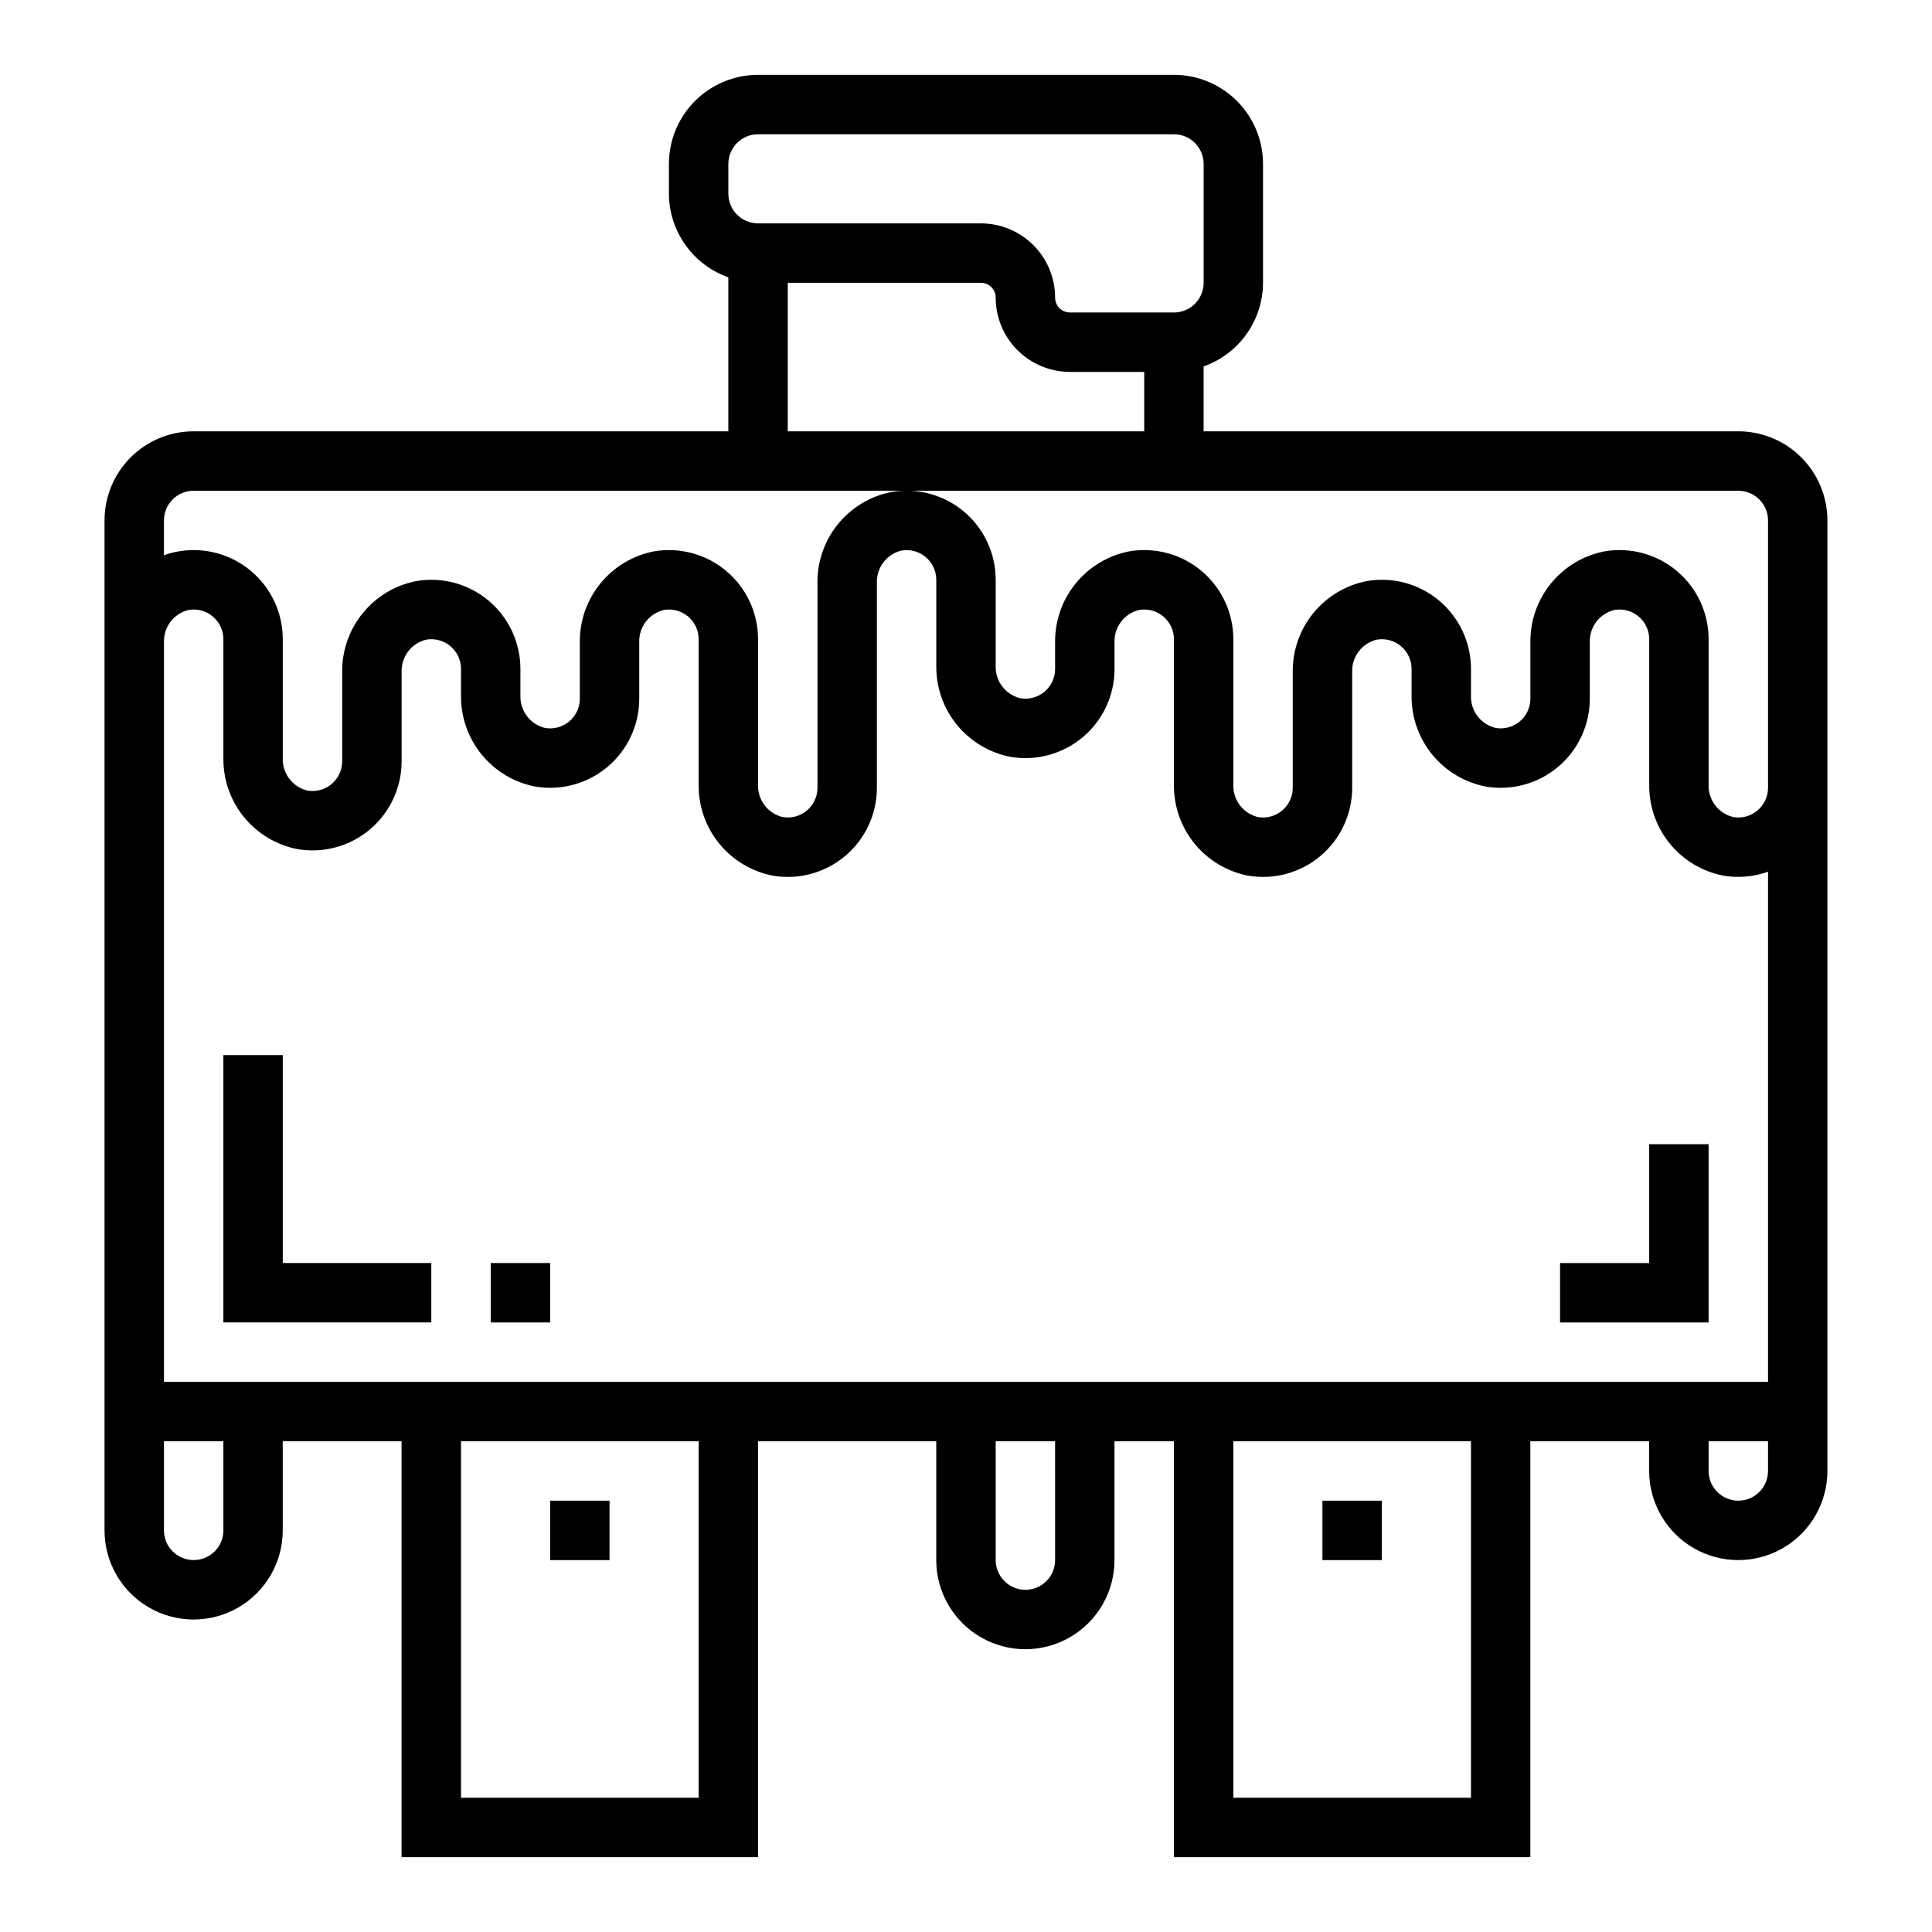 <?xml version="1.0" encoding="UTF-8"?>
<!-- Uploaded to: SVG Repo, www.svgrepo.com, Generator: SVG Repo Mixer Tools -->
<svg fill="#000000" width="800px" height="800px" version="1.1" viewBox="144 144 512 512" xmlns="http://www.w3.org/2000/svg">
 <g>
  <path d="m604.67 258.3h-141.7v-17.191c4.586-1.621 8.562-4.621 11.379-8.59 2.82-3.969 4.344-8.711 4.363-13.578v-31.488c0-6.262-2.488-12.27-6.918-16.699-4.43-4.43-10.434-6.918-16.699-6.918h-110.21c-6.262 0-12.27 2.488-16.699 6.918-4.43 4.43-6.918 10.438-6.918 16.699v7.871c0.02 4.867 1.543 9.609 4.363 13.578 2.816 3.969 6.793 6.969 11.383 8.59v40.809h-141.7c-6.262 0-12.27 2.488-16.699 6.918-4.426 4.43-6.914 10.438-6.914 16.699v267.65c0 8.438 4.5 16.234 11.809 20.453 7.305 4.219 16.309 4.219 23.613 0 7.309-4.219 11.809-12.016 11.809-20.453v-23.617h31.488v110.21h94.465v-110.21h47.23v31.488c0 8.438 4.504 16.234 11.809 20.453 7.309 4.219 16.309 4.219 23.617 0 7.309-4.219 11.809-12.016 11.809-20.453v-31.488h15.742v110.21h94.465v-110.21h31.488v7.875c0 8.438 4.5 16.23 11.809 20.449 7.309 4.219 16.309 4.219 23.617 0 7.305-4.219 11.809-12.012 11.809-20.449v-251.91c0-6.262-2.488-12.27-6.918-16.699-4.43-4.43-10.438-6.918-16.699-6.918zm-267.65-70.848c0-4.348 3.523-7.871 7.871-7.871h110.21c2.09 0 4.09 0.828 5.566 2.305 1.477 1.477 2.309 3.481 2.309 5.566v31.488c0 2.09-0.832 4.09-2.309 5.566-1.477 1.477-3.477 2.305-5.566 2.305h-27.551c-2.176 0-3.938-1.762-3.938-3.934 0-5.219-2.07-10.227-5.762-13.918-3.691-3.691-8.699-5.762-13.918-5.762h-59.039c-4.348 0-7.871-3.527-7.871-7.875zm110.21 55.105v15.742h-94.465v-39.359h51.168c1.043 0 2.047 0.414 2.785 1.152s1.152 1.742 1.152 2.785c0 5.219 2.074 10.223 5.762 13.914 3.691 3.691 8.699 5.766 13.918 5.766zm-244.03 307.01c0 4.348-3.527 7.871-7.875 7.871-4.348 0-7.871-3.523-7.871-7.871v-23.617h15.746zm125.95 70.848h-62.977v-94.465h62.977zm94.465-62.977h-0.004c0 4.348-3.523 7.875-7.871 7.875-4.348 0-7.871-3.527-7.871-7.875v-31.488h15.742zm110.21 62.977h-62.977v-94.465h62.977zm78.719-86.59c0 4.348-3.523 7.871-7.871 7.871s-7.871-3.523-7.871-7.871v-7.875h15.742zm0-23.617h-425.09v-195.96c-0.148-4.047 2.566-7.637 6.496-8.598 2.293-0.406 4.648 0.223 6.434 1.719 1.785 1.496 2.816 3.707 2.816 6.035v31.488c-0.074 5.695 1.855 11.23 5.453 15.645 3.598 4.414 8.633 7.422 14.227 8.5 6.856 1.156 13.875-0.766 19.184-5.254 5.312-4.492 8.371-11.094 8.367-18.047v-23.617c-0.148-4.043 2.562-7.637 6.496-8.598 2.293-0.406 4.648 0.223 6.434 1.719 1.785 1.496 2.816 3.707 2.816 6.035v7.031c-0.074 5.691 1.859 11.23 5.457 15.645 3.598 4.414 8.629 7.422 14.223 8.5 6.856 1.156 13.875-0.766 19.184-5.254 5.312-4.492 8.371-11.094 8.367-18.051v-14.898c-0.148-4.047 2.562-7.637 6.496-8.598 2.293-0.406 4.648 0.223 6.434 1.719 1.785 1.496 2.816 3.707 2.812 6.035v38.52c-0.07 5.691 1.863 11.23 5.461 15.641 3.598 4.414 8.629 7.422 14.223 8.5 6.856 1.16 13.875-0.762 19.184-5.254 5.312-4.488 8.371-11.094 8.367-18.047v-54.262c-0.148-4.043 2.562-7.633 6.492-8.594 2.297-0.41 4.652 0.219 6.438 1.715s2.816 3.707 2.812 6.039v22.773c-0.07 5.691 1.863 11.23 5.461 15.641 3.594 4.414 8.629 7.422 14.219 8.5 6.859 1.16 13.879-0.762 19.188-5.254 5.309-4.488 8.371-11.09 8.367-18.047v-7.031 0.004c-0.148-4.047 2.562-7.637 6.492-8.598 2.297-0.406 4.652 0.223 6.438 1.719 1.785 1.496 2.816 3.707 2.812 6.035v38.52c-0.07 5.691 1.863 11.23 5.457 15.641 3.598 4.414 8.633 7.422 14.223 8.5 6.859 1.16 13.879-0.762 19.188-5.254 5.309-4.488 8.371-11.094 8.367-18.047v-30.645c-0.152-4.043 2.562-7.637 6.492-8.598 2.293-0.406 4.652 0.223 6.438 1.719 1.785 1.496 2.812 3.707 2.812 6.035v7.031c-0.07 5.691 1.859 11.23 5.457 15.645s8.633 7.422 14.223 8.5c6.859 1.156 13.879-0.766 19.188-5.254 5.309-4.492 8.371-11.094 8.367-18.051v-14.898c-0.152-4.047 2.562-7.637 6.492-8.598 2.293-0.406 4.652 0.223 6.438 1.719 1.781 1.496 2.812 3.707 2.812 6.035v38.52c-0.07 5.691 1.859 11.23 5.457 15.641 3.598 4.414 8.633 7.422 14.223 8.5 1.301 0.211 2.617 0.316 3.938 0.316 2.684-0.012 5.344-0.473 7.871-1.371zm0-157.44c0 2.332-1.031 4.539-2.816 6.035-1.785 1.5-4.141 2.129-6.434 1.719-3.93-0.961-6.644-4.551-6.492-8.594v-38.52c0.004-6.953-3.059-13.559-8.367-18.047-5.309-4.492-12.328-6.414-19.188-5.254-5.59 1.078-10.625 4.086-14.223 8.5-3.598 4.414-5.527 9.949-5.457 15.645v14.898c0 2.332-1.027 4.543-2.812 6.039s-4.144 2.125-6.438 1.715c-3.93-0.961-6.644-4.551-6.492-8.594v-7.031c0.004-6.953-3.059-13.555-8.367-18.047-5.309-4.492-12.328-6.414-19.188-5.254-5.59 1.078-10.625 4.086-14.223 8.5-3.598 4.414-5.527 9.949-5.457 15.645v30.645c0 2.332-1.027 4.539-2.812 6.035-1.785 1.5-4.144 2.129-6.438 1.719-3.93-0.961-6.641-4.551-6.492-8.594v-38.52c0.004-6.953-3.059-13.559-8.367-18.047-5.309-4.492-12.328-6.414-19.188-5.254-5.59 1.078-10.625 4.086-14.223 8.5-3.594 4.414-5.527 9.949-5.457 15.645v7.027c0.004 2.332-1.027 4.539-2.812 6.035-1.785 1.5-4.141 2.129-6.438 1.719-3.93-0.961-6.641-4.551-6.492-8.594v-22.773c0.004-6.957-3.059-13.559-8.367-18.051-5.309-4.488-12.328-6.41-19.184-5.254-5.594 1.078-10.625 4.086-14.223 8.5s-5.531 9.953-5.461 15.645v54.262c0.004 2.332-1.027 4.539-2.812 6.035-1.785 1.5-4.141 2.129-6.434 1.719-3.934-0.961-6.644-4.551-6.496-8.594v-38.52c0.004-6.953-3.055-13.559-8.367-18.047-5.309-4.492-12.328-6.414-19.184-5.254-5.594 1.078-10.625 4.086-14.223 8.5-3.598 4.414-5.531 9.949-5.457 15.645v14.898c0 2.332-1.031 4.543-2.816 6.039s-4.141 2.125-6.434 1.715c-3.934-0.961-6.644-4.551-6.496-8.594v-7.031c0.004-6.953-3.055-13.555-8.367-18.047-5.309-4.492-12.328-6.414-19.184-5.254-5.594 1.078-10.625 4.086-14.223 8.5-3.598 4.414-5.531 9.949-5.457 15.645v23.617c0 2.328-1.027 4.543-2.812 6.039-1.785 1.5-4.144 2.129-6.438 1.723-3.934-0.965-6.644-4.559-6.496-8.605v-31.488c0.004-6.953-3.055-13.559-8.367-18.047-5.309-4.492-12.328-6.414-19.184-5.254-1.344 0.223-2.66 0.574-3.938 1.047v-9.234c0-4.348 3.523-7.871 7.871-7.871h409.35c2.086 0 4.09 0.828 5.566 2.305 1.477 1.477 2.305 3.481 2.305 5.566z"/>
  <path d="m218.94 423.61h-15.742v70.848h55.102v-15.742h-39.359z"/>
  <path d="m274.05 478.72h15.742v15.742h-15.742z"/>
  <path d="m494.46 541.7h15.742v15.742h-15.742z"/>
  <path d="m289.79 541.7h15.742v15.742h-15.742z"/>
  <path d="m581.05 478.72h-23.617v15.742h39.363v-47.23h-15.746z"/>
 </g>
</svg>